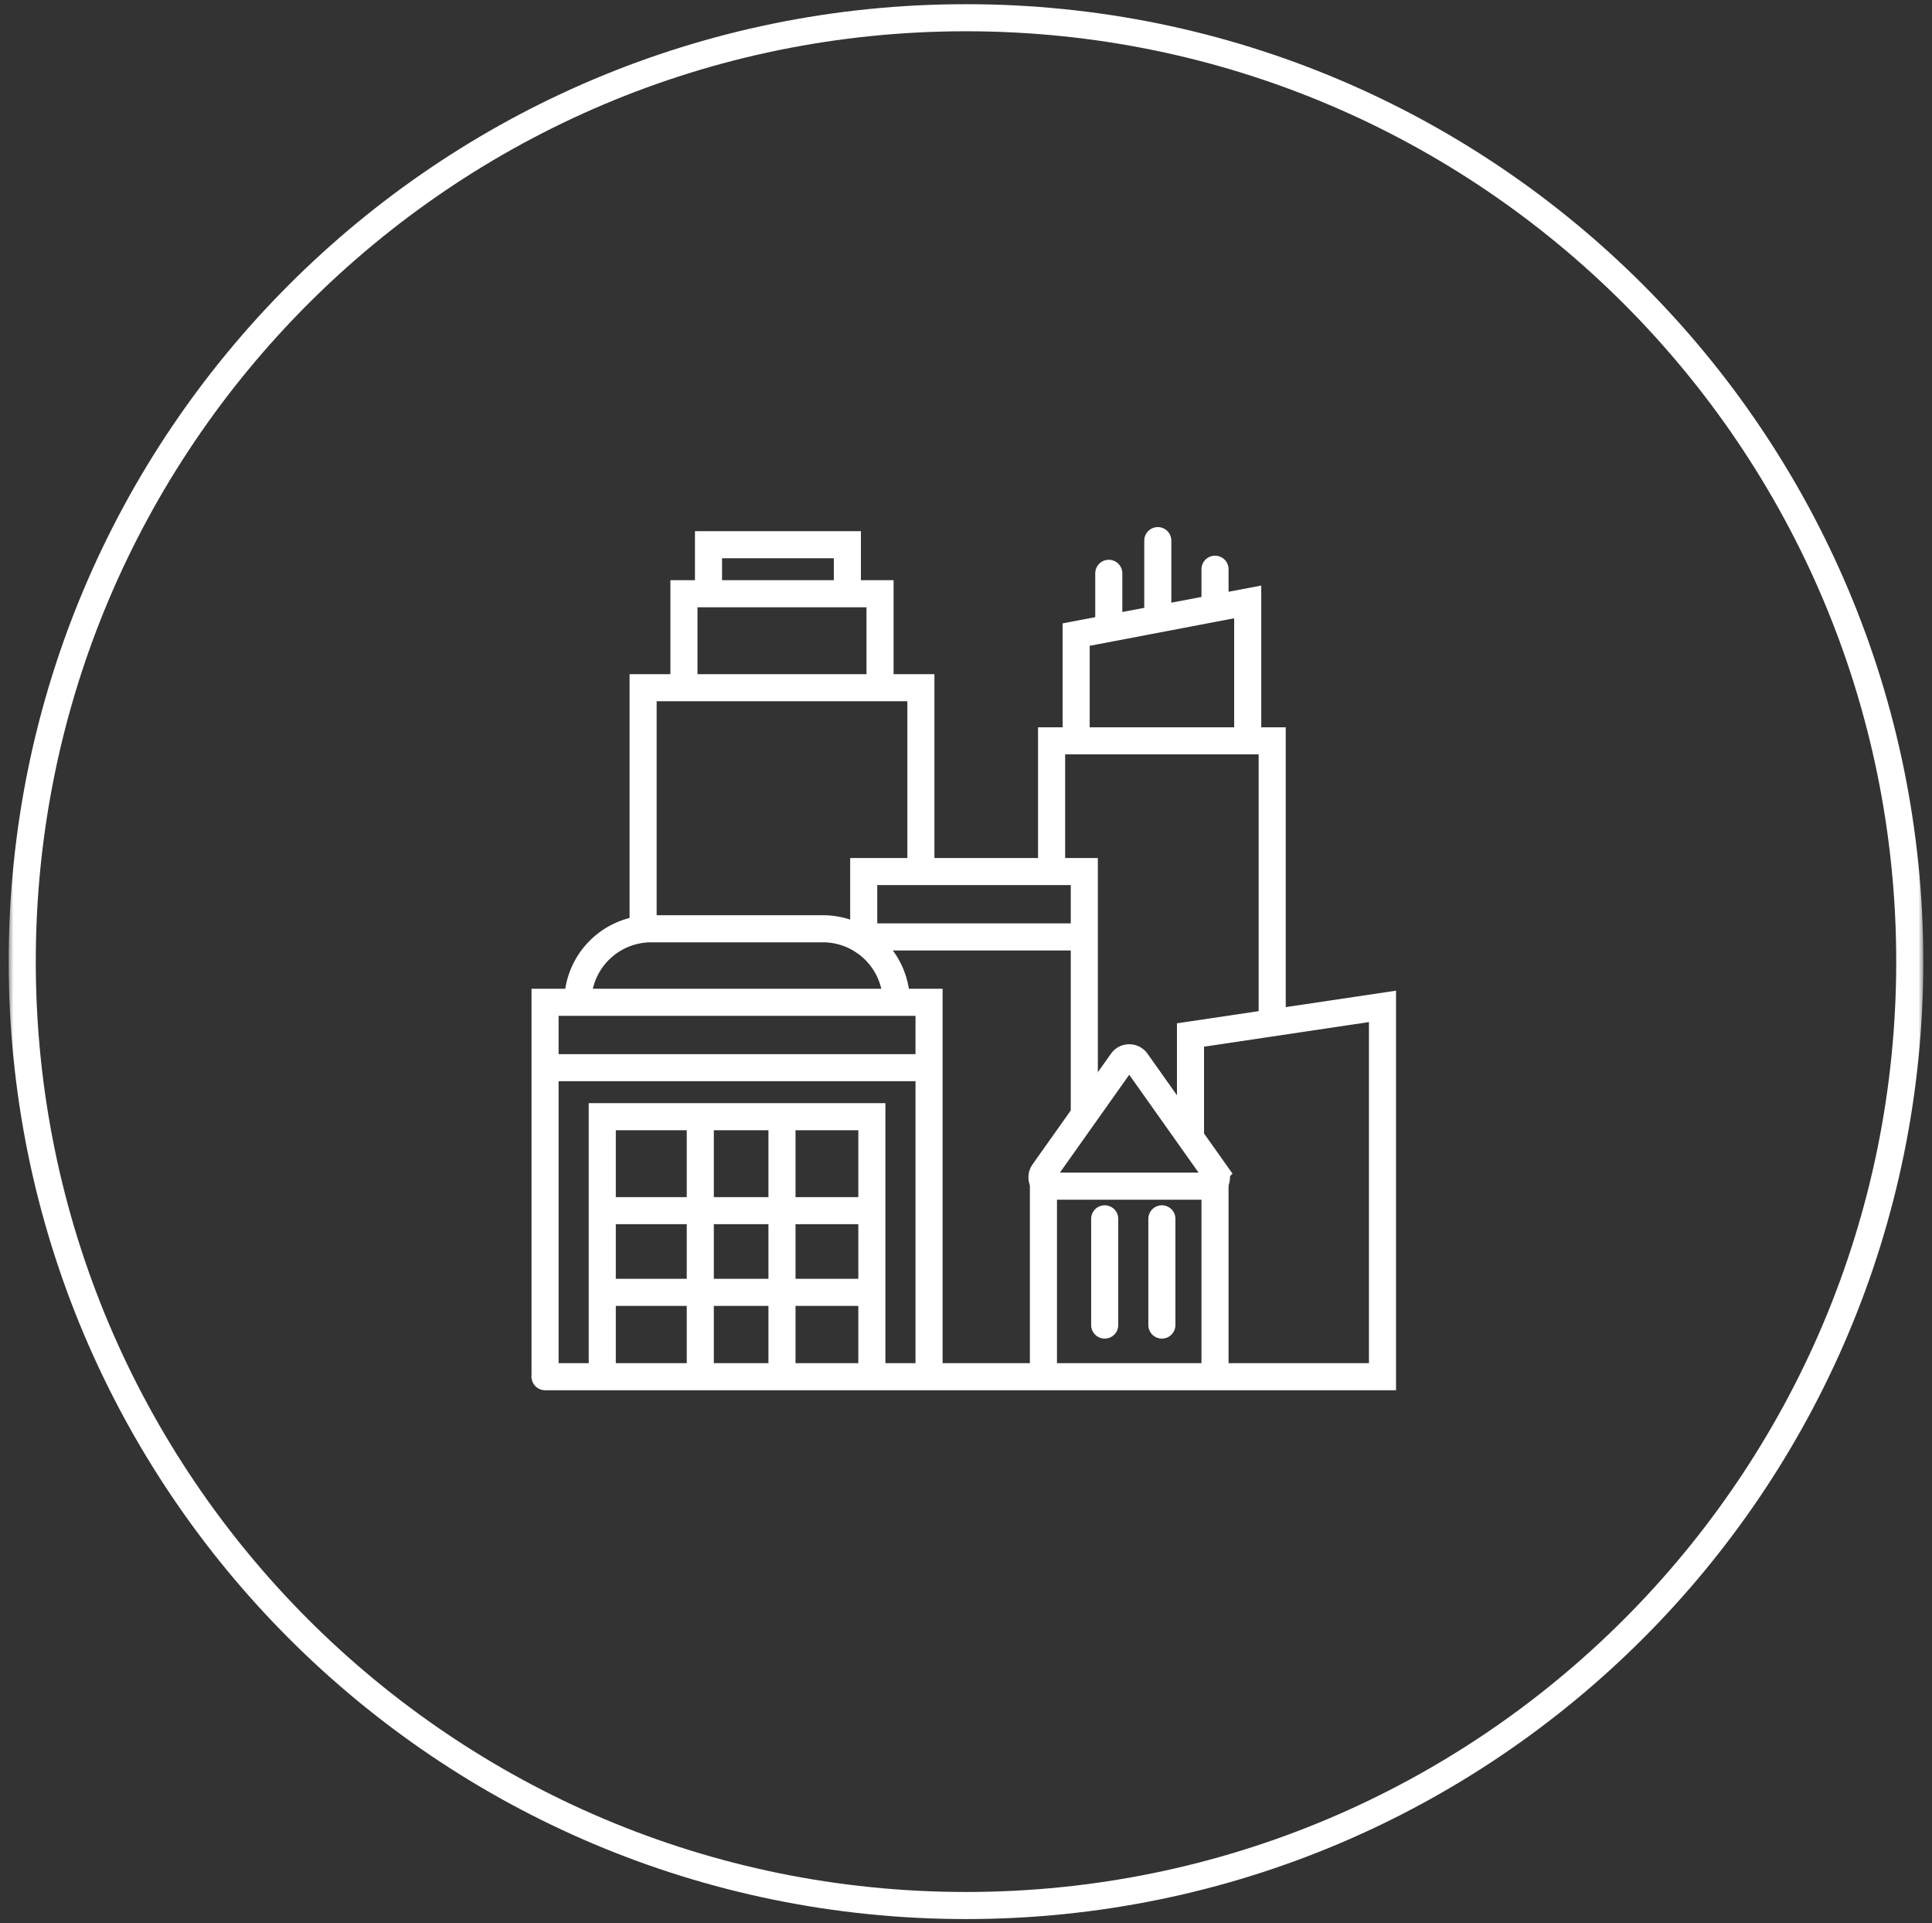 <svg xmlns="http://www.w3.org/2000/svg" width="214" height="213" fill="none"><rect width="100%" height="100%" fill="#333333" stroke="none"/><g clip-path="url(#a)"><mask id="b" width="214" height="213" x="0" y="0" maskUnits="userSpaceOnUse" style="mask-type:luminance"><path fill="#fff" d="M213.5 0H.5v213h213V0Z" style="fill:#fff;fill-opacity:1"/></mask><g mask="url(#b)"><mask id="c" width="214" height="213" x="0" y="0" maskUnits="userSpaceOnUse" style="mask-type:luminance"><path fill="#fff" d="M213.5 0H.5v213h213V0Z" style="fill:#fff;fill-opacity:1"/></mask><g stroke="#fff" stroke-width="3" mask="url(#c)"><path d="M107 211.037c57.734 0 104.537-46.803 104.537-104.537C211.537 48.766 164.734 1.963 107 1.963 49.266 1.963 2.463 48.766 2.463 106.5c0 57.734 46.803 104.537 104.537 104.537Z" style="stroke:#fff;stroke-opacity:1"/><path d="M102.908 152.633v-41.628H60.375v41.628" style="stroke:#fff;stroke-opacity:1"/><path stroke-linecap="round" d="M60.828 118.245h41.176" style="stroke:#fff;stroke-opacity:1"/><path d="M96.573 152.633v-28.958H66.71v28.958" style="stroke:#fff;stroke-opacity:1"/><path stroke-linecap="round" d="M67.614 134.081H96.12M67.614 143.131H96.12" style="stroke:#fff;stroke-opacity:1"/><path d="M99.289 111.006a8.145 8.145 0 0 0-8.145-8.145H72.14a8.145 8.145 0 0 0-8.145 8.145" style="stroke:#fff;stroke-opacity:1"/><path stroke-linecap="round" d="M71.234 102.86V76.164h30.769v19.91" style="stroke:#fff;stroke-opacity:1"/><path stroke-linecap="round" d="M95.67 104.218v-7.692h24.434v26.244M95.67 103.766h23.982" style="stroke:#fff;stroke-opacity:1"/><path d="M124.28 117.566a.98.98 0 0 1 1.602 0l8.682 12.252a.982.982 0 0 1-.801 1.549h-17.364a.982.982 0 0 1-.801-1.549l8.682-12.252Z" style="stroke:#fff;stroke-opacity:1"/><path stroke-linecap="round" d="M115.577 130.914v21.267M122.363 134.986v11.765M116.481 95.169V82.047h24.435v30.768M131.866 125.485v-10.859l21.267-3.168v41.012H60.375M119.2 81.142v-10.86l19.004-3.619v14.48M122.816 68.925v-5.43M128.245 67.567v-7.692M134.583 66.662v-3.62" style="stroke:#fff;stroke-opacity:1"/><path d="M97.478 74.806v-9.05h-21.72v9.05" style="stroke:#fff;stroke-opacity:1"/><path d="M93.86 65.758v-5.43H78.478v5.43" style="stroke:#fff;stroke-opacity:1"/><path stroke-linecap="round" d="M86.617 124.128v27.852M134.583 130.914v21.267M128.697 134.986v11.765M77.568 124.128v27.852" style="stroke:#fff;stroke-opacity:1"/></g></g></g><defs><clipPath id="a"><path fill="#fff" d="M0 0h214v213H0z" style="fill:#fff;fill-opacity:1"/></clipPath></defs></svg>